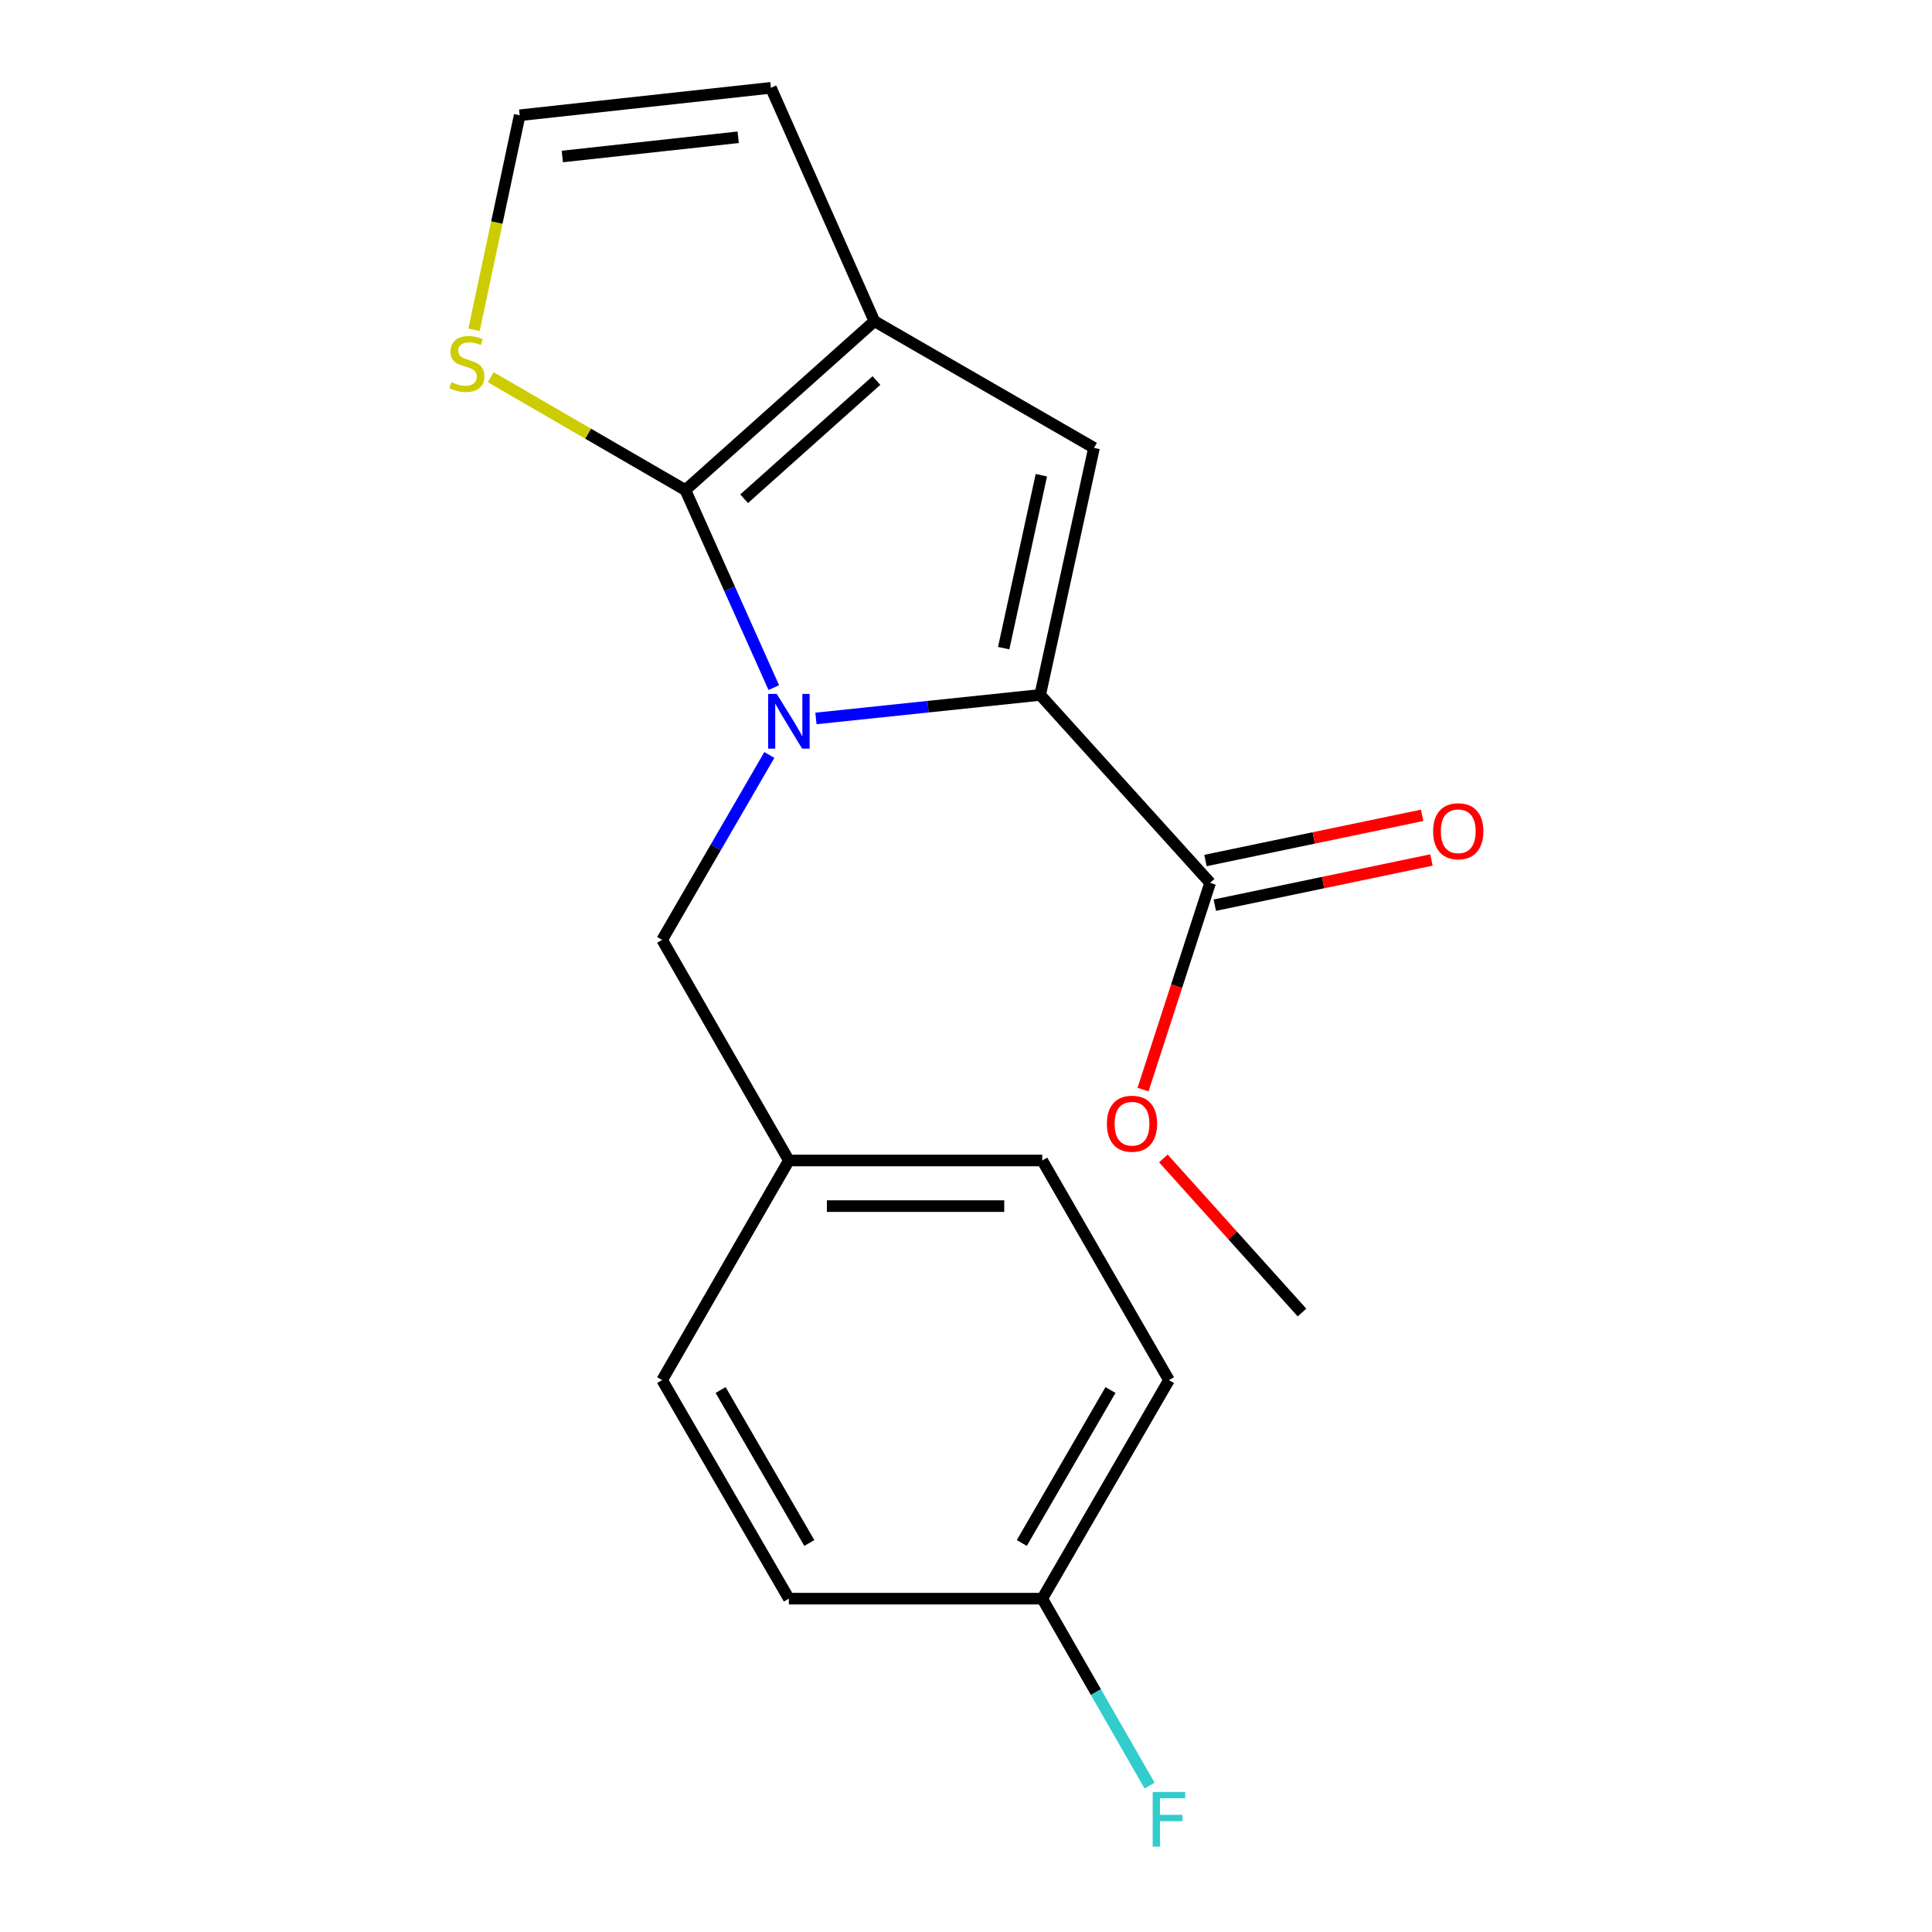 <?xml version='1.0' encoding='iso-8859-1'?>
<svg version='1.1' baseProfile='full'
              xmlns='http://www.w3.org/2000/svg'
                      xmlns:rdkit='http://www.rdkit.org/xml'
                      xmlns:xlink='http://www.w3.org/1999/xlink'
                  xml:space='preserve'
width='1000px' height='1000px' viewBox='0 0 1000 1000'>
<!-- END OF HEADER -->
<rect style='opacity:1.0;fill:#FFFFFF;stroke:none' width='1000' height='1000' x='0' y='0'> </rect>
<path class='bond-0' d='M 400.516,355.905 L 377.636,304.782' style='fill:none;fill-rule:evenodd;stroke:#0000FF;stroke-width:6px;stroke-linecap:butt;stroke-linejoin:miter;stroke-opacity:1' />
<path class='bond-0' d='M 377.636,304.782 L 354.755,253.659' style='fill:none;fill-rule:evenodd;stroke:#000000;stroke-width:6px;stroke-linecap:butt;stroke-linejoin:miter;stroke-opacity:1' />
<path class='bond-1' d='M 422.331,371.872 L 480.362,365.781' style='fill:none;fill-rule:evenodd;stroke:#0000FF;stroke-width:6px;stroke-linecap:butt;stroke-linejoin:miter;stroke-opacity:1' />
<path class='bond-1' d='M 480.362,365.781 L 538.393,359.689' style='fill:none;fill-rule:evenodd;stroke:#000000;stroke-width:6px;stroke-linecap:butt;stroke-linejoin:miter;stroke-opacity:1' />
<path class='bond-6' d='M 398.215,390.772 L 370.471,438.621' style='fill:none;fill-rule:evenodd;stroke:#0000FF;stroke-width:6px;stroke-linecap:butt;stroke-linejoin:miter;stroke-opacity:1' />
<path class='bond-6' d='M 370.471,438.621 L 342.728,486.469' style='fill:none;fill-rule:evenodd;stroke:#000000;stroke-width:6px;stroke-linecap:butt;stroke-linejoin:miter;stroke-opacity:1' />
<path class='bond-2' d='M 354.755,253.659 L 452.588,166.24' style='fill:none;fill-rule:evenodd;stroke:#000000;stroke-width:6px;stroke-linecap:butt;stroke-linejoin:miter;stroke-opacity:1' />
<path class='bond-2' d='M 385.161,258.151 L 453.644,196.958' style='fill:none;fill-rule:evenodd;stroke:#000000;stroke-width:6px;stroke-linecap:butt;stroke-linejoin:miter;stroke-opacity:1' />
<path class='bond-5' d='M 354.755,253.659 L 304.379,224.455' style='fill:none;fill-rule:evenodd;stroke:#000000;stroke-width:6px;stroke-linecap:butt;stroke-linejoin:miter;stroke-opacity:1' />
<path class='bond-5' d='M 304.379,224.455 L 254.003,195.25' style='fill:none;fill-rule:evenodd;stroke:#CCCC00;stroke-width:6px;stroke-linecap:butt;stroke-linejoin:miter;stroke-opacity:1' />
<path class='bond-3' d='M 538.393,359.689 L 566.252,231.821' style='fill:none;fill-rule:evenodd;stroke:#000000;stroke-width:6px;stroke-linecap:butt;stroke-linejoin:miter;stroke-opacity:1' />
<path class='bond-3' d='M 519.504,335.483 L 539.005,245.975' style='fill:none;fill-rule:evenodd;stroke:#000000;stroke-width:6px;stroke-linecap:butt;stroke-linejoin:miter;stroke-opacity:1' />
<path class='bond-4' d='M 538.393,359.689 L 626.362,456.958' style='fill:none;fill-rule:evenodd;stroke:#000000;stroke-width:6px;stroke-linecap:butt;stroke-linejoin:miter;stroke-opacity:1' />
<path class='bond-8' d='M 452.588,166.24 L 399.022,45.455' style='fill:none;fill-rule:evenodd;stroke:#000000;stroke-width:6px;stroke-linecap:butt;stroke-linejoin:miter;stroke-opacity:1' />
<path class='bond-19' d='M 452.588,166.24 L 566.252,231.821' style='fill:none;fill-rule:evenodd;stroke:#000000;stroke-width:6px;stroke-linecap:butt;stroke-linejoin:miter;stroke-opacity:1' />
<path class='bond-9' d='M 628.773,468.514 L 684.842,456.82' style='fill:none;fill-rule:evenodd;stroke:#000000;stroke-width:6px;stroke-linecap:butt;stroke-linejoin:miter;stroke-opacity:1' />
<path class='bond-9' d='M 684.842,456.82 L 740.912,445.126' style='fill:none;fill-rule:evenodd;stroke:#FF0000;stroke-width:6px;stroke-linecap:butt;stroke-linejoin:miter;stroke-opacity:1' />
<path class='bond-9' d='M 623.952,445.402 L 680.022,433.708' style='fill:none;fill-rule:evenodd;stroke:#000000;stroke-width:6px;stroke-linecap:butt;stroke-linejoin:miter;stroke-opacity:1' />
<path class='bond-9' d='M 680.022,433.708 L 736.092,422.014' style='fill:none;fill-rule:evenodd;stroke:#FF0000;stroke-width:6px;stroke-linecap:butt;stroke-linejoin:miter;stroke-opacity:1' />
<path class='bond-11' d='M 626.362,456.958 L 608.999,510.462' style='fill:none;fill-rule:evenodd;stroke:#000000;stroke-width:6px;stroke-linecap:butt;stroke-linejoin:miter;stroke-opacity:1' />
<path class='bond-11' d='M 608.999,510.462 L 591.636,563.966' style='fill:none;fill-rule:evenodd;stroke:#FF0000;stroke-width:6px;stroke-linecap:butt;stroke-linejoin:miter;stroke-opacity:1' />
<path class='bond-7' d='M 245.359,170.689 L 257.174,115.174' style='fill:none;fill-rule:evenodd;stroke:#CCCC00;stroke-width:6px;stroke-linecap:butt;stroke-linejoin:miter;stroke-opacity:1' />
<path class='bond-7' d='M 257.174,115.174 L 268.989,59.659' style='fill:none;fill-rule:evenodd;stroke:#000000;stroke-width:6px;stroke-linecap:butt;stroke-linejoin:miter;stroke-opacity:1' />
<path class='bond-10' d='M 342.728,486.469 L 408.321,600.671' style='fill:none;fill-rule:evenodd;stroke:#000000;stroke-width:6px;stroke-linecap:butt;stroke-linejoin:miter;stroke-opacity:1' />
<path class='bond-20' d='M 268.989,59.659 L 399.022,45.455' style='fill:none;fill-rule:evenodd;stroke:#000000;stroke-width:6px;stroke-linecap:butt;stroke-linejoin:miter;stroke-opacity:1' />
<path class='bond-20' d='M 291.058,80.998 L 382.081,71.055' style='fill:none;fill-rule:evenodd;stroke:#000000;stroke-width:6px;stroke-linecap:butt;stroke-linejoin:miter;stroke-opacity:1' />
<path class='bond-14' d='M 408.321,600.671 L 342.728,714.348' style='fill:none;fill-rule:evenodd;stroke:#000000;stroke-width:6px;stroke-linecap:butt;stroke-linejoin:miter;stroke-opacity:1' />
<path class='bond-15' d='M 408.321,600.671 L 539.469,600.671' style='fill:none;fill-rule:evenodd;stroke:#000000;stroke-width:6px;stroke-linecap:butt;stroke-linejoin:miter;stroke-opacity:1' />
<path class='bond-15' d='M 427.993,624.28 L 519.796,624.28' style='fill:none;fill-rule:evenodd;stroke:#000000;stroke-width:6px;stroke-linecap:butt;stroke-linejoin:miter;stroke-opacity:1' />
<path class='bond-18' d='M 602.162,599.609 L 638.035,639.488' style='fill:none;fill-rule:evenodd;stroke:#FF0000;stroke-width:6px;stroke-linecap:butt;stroke-linejoin:miter;stroke-opacity:1' />
<path class='bond-18' d='M 638.035,639.488 L 673.908,679.367' style='fill:none;fill-rule:evenodd;stroke:#000000;stroke-width:6px;stroke-linecap:butt;stroke-linejoin:miter;stroke-opacity:1' />
<path class='bond-12' d='M 539.469,827.461 L 605.049,714.348' style='fill:none;fill-rule:evenodd;stroke:#000000;stroke-width:6px;stroke-linecap:butt;stroke-linejoin:miter;stroke-opacity:1' />
<path class='bond-12' d='M 528.881,798.652 L 574.787,719.473' style='fill:none;fill-rule:evenodd;stroke:#000000;stroke-width:6px;stroke-linecap:butt;stroke-linejoin:miter;stroke-opacity:1' />
<path class='bond-13' d='M 539.469,827.461 L 567.248,875.842' style='fill:none;fill-rule:evenodd;stroke:#000000;stroke-width:6px;stroke-linecap:butt;stroke-linejoin:miter;stroke-opacity:1' />
<path class='bond-13' d='M 567.248,875.842 L 595.028,924.223' style='fill:none;fill-rule:evenodd;stroke:#33CCCC;stroke-width:6px;stroke-linecap:butt;stroke-linejoin:miter;stroke-opacity:1' />
<path class='bond-21' d='M 539.469,827.461 L 408.321,827.461' style='fill:none;fill-rule:evenodd;stroke:#000000;stroke-width:6px;stroke-linecap:butt;stroke-linejoin:miter;stroke-opacity:1' />
<path class='bond-16' d='M 342.728,714.348 L 408.321,827.461' style='fill:none;fill-rule:evenodd;stroke:#000000;stroke-width:6px;stroke-linecap:butt;stroke-linejoin:miter;stroke-opacity:1' />
<path class='bond-16' d='M 372.99,719.471 L 418.905,798.65' style='fill:none;fill-rule:evenodd;stroke:#000000;stroke-width:6px;stroke-linecap:butt;stroke-linejoin:miter;stroke-opacity:1' />
<path class='bond-17' d='M 539.469,600.671 L 605.049,714.348' style='fill:none;fill-rule:evenodd;stroke:#000000;stroke-width:6px;stroke-linecap:butt;stroke-linejoin:miter;stroke-opacity:1' />
<path  class='atom-0' d='M 402.061 359.183
L 411.341 374.183
Q 412.261 375.663, 413.741 378.343
Q 415.221 381.023, 415.301 381.183
L 415.301 359.183
L 419.061 359.183
L 419.061 387.503
L 415.181 387.503
L 405.221 371.103
Q 404.061 369.183, 402.821 366.983
Q 401.621 364.783, 401.261 364.103
L 401.261 387.503
L 397.581 387.503
L 397.581 359.183
L 402.061 359.183
' fill='#0000FF'/>
<path  class='atom-6' d='M 233.655 197.812
Q 233.975 197.932, 235.295 198.492
Q 236.615 199.052, 238.055 199.412
Q 239.535 199.732, 240.975 199.732
Q 243.655 199.732, 245.215 198.452
Q 246.775 197.132, 246.775 194.852
Q 246.775 193.292, 245.975 192.332
Q 245.215 191.372, 244.015 190.852
Q 242.815 190.332, 240.815 189.732
Q 238.295 188.972, 236.775 188.252
Q 235.295 187.532, 234.215 186.012
Q 233.175 184.492, 233.175 181.932
Q 233.175 178.372, 235.575 176.172
Q 238.015 173.972, 242.815 173.972
Q 246.095 173.972, 249.815 175.532
L 248.895 178.612
Q 245.495 177.212, 242.935 177.212
Q 240.175 177.212, 238.655 178.372
Q 237.135 179.492, 237.175 181.452
Q 237.175 182.972, 237.935 183.892
Q 238.735 184.812, 239.855 185.332
Q 241.015 185.852, 242.935 186.452
Q 245.495 187.252, 247.015 188.052
Q 248.535 188.852, 249.615 190.492
Q 250.735 192.092, 250.735 194.852
Q 250.735 198.772, 248.095 200.892
Q 245.495 202.972, 241.135 202.972
Q 238.615 202.972, 236.695 202.412
Q 234.815 201.892, 232.575 200.972
L 233.655 197.812
' fill='#CCCC00'/>
<path  class='atom-10' d='M 741.782 430.255
Q 741.782 423.455, 745.142 419.655
Q 748.502 415.855, 754.782 415.855
Q 761.062 415.855, 764.422 419.655
Q 767.782 423.455, 767.782 430.255
Q 767.782 437.135, 764.382 441.055
Q 760.982 444.935, 754.782 444.935
Q 748.542 444.935, 745.142 441.055
Q 741.782 437.175, 741.782 430.255
M 754.782 441.735
Q 759.102 441.735, 761.422 438.855
Q 763.782 435.935, 763.782 430.255
Q 763.782 424.695, 761.422 421.895
Q 759.102 419.055, 754.782 419.055
Q 750.462 419.055, 748.102 421.855
Q 745.782 424.655, 745.782 430.255
Q 745.782 435.975, 748.102 438.855
Q 750.462 441.735, 754.782 441.735
' fill='#FF0000'/>
<path  class='atom-12' d='M 572.926 581.641
Q 572.926 574.841, 576.286 571.041
Q 579.646 567.241, 585.926 567.241
Q 592.206 567.241, 595.566 571.041
Q 598.926 574.841, 598.926 581.641
Q 598.926 588.521, 595.526 592.441
Q 592.126 596.321, 585.926 596.321
Q 579.686 596.321, 576.286 592.441
Q 572.926 588.561, 572.926 581.641
M 585.926 593.121
Q 590.246 593.121, 592.566 590.241
Q 594.926 587.321, 594.926 581.641
Q 594.926 576.081, 592.566 573.281
Q 590.246 570.441, 585.926 570.441
Q 581.606 570.441, 579.246 573.241
Q 576.926 576.041, 576.926 581.641
Q 576.926 587.361, 579.246 590.241
Q 581.606 593.121, 585.926 593.121
' fill='#FF0000'/>
<path  class='atom-14' d='M 596.629 927.515
L 613.469 927.515
L 613.469 930.755
L 600.429 930.755
L 600.429 939.355
L 612.029 939.355
L 612.029 942.635
L 600.429 942.635
L 600.429 955.835
L 596.629 955.835
L 596.629 927.515
' fill='#33CCCC'/>
</svg>

